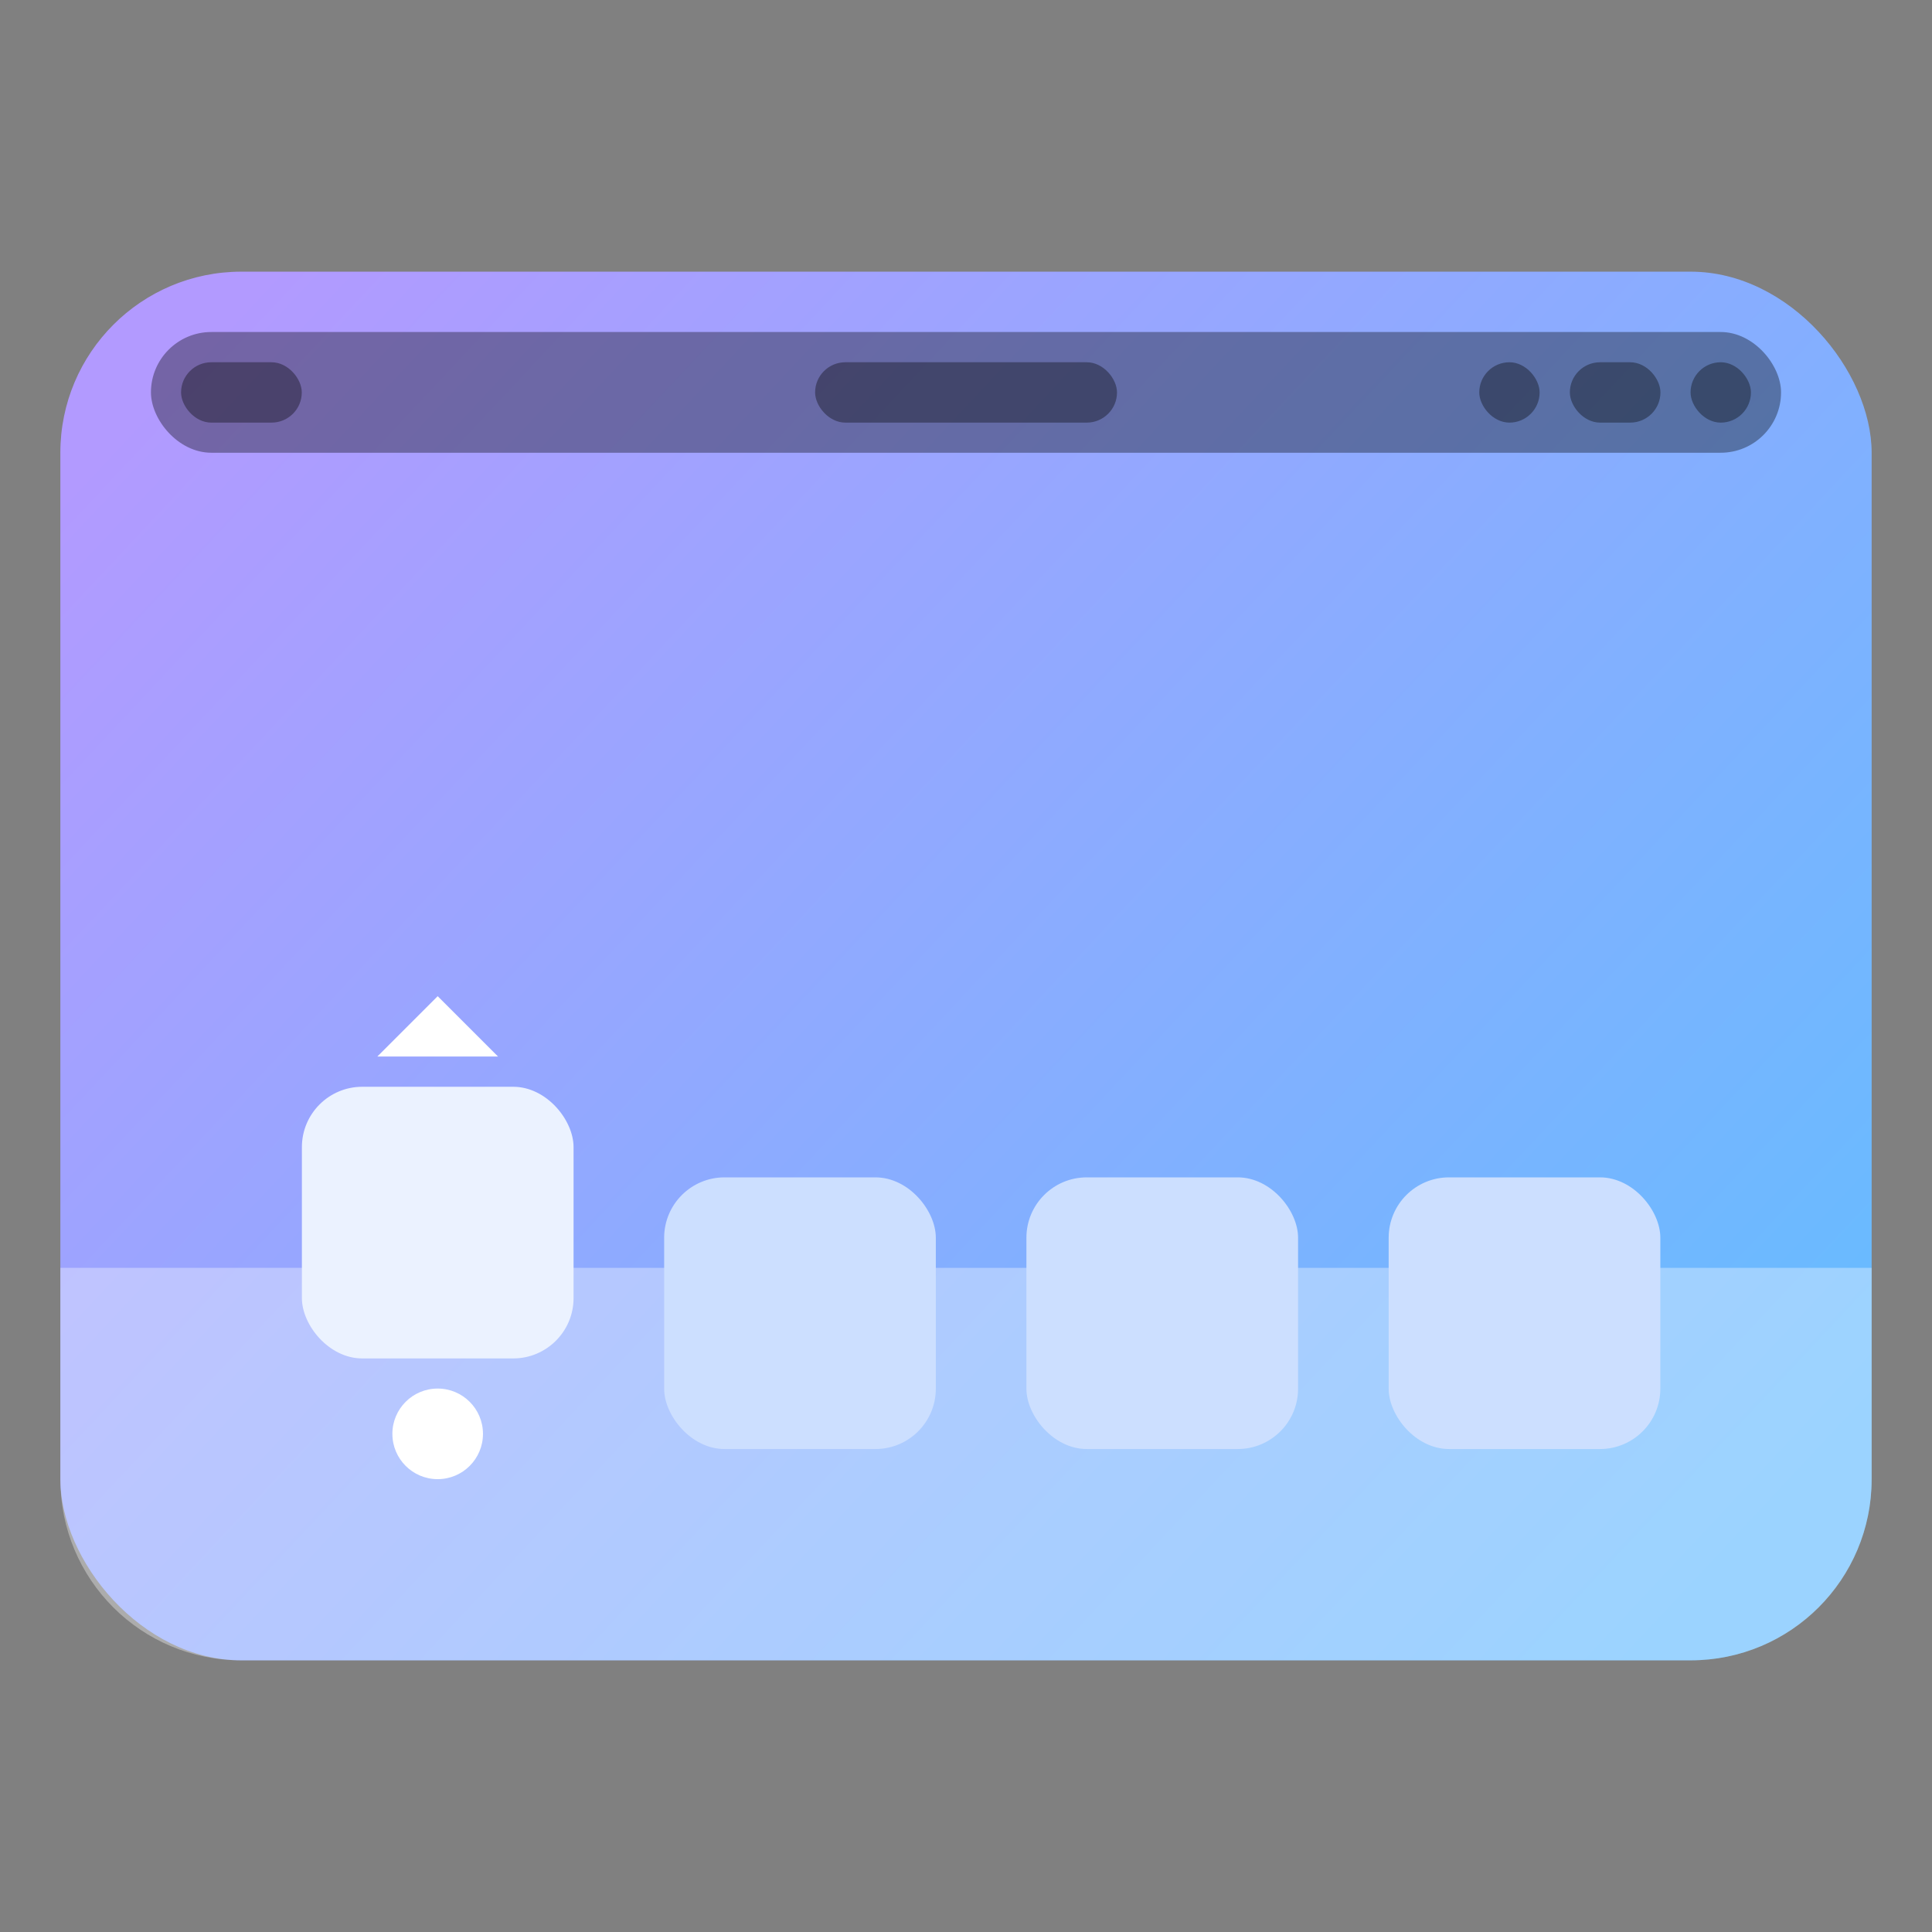 <svg width="64" height="64" version="1.1" viewBox="0 0 16.933 16.933" xmlns="http://www.w3.org/2000/svg">
 <rect x="0" y="0" width="16.933" height="16.933" fill="#808080" stroke="none"/>
 <defs>
  <linearGradient id="a" x1="14.679" x2="2.293" y1="293.79" y2="282.98" gradientTransform="matrix(1.071 0 0 1 -.605 -280.07)" gradientUnits="userSpaceOnUse">
   <stop stop-color="#66bcff" offset="0"/>
   <stop stop-color="#b29aff" offset="1"/>
  </linearGradient>
 </defs>
 <rect x=".529" y="2.381" width="15.875" height="12.171" rx="1.587" ry="1.587" fill="url(#a)"/>
 <rect x="1.323" y="2.91" width="14.287" height="1.058" rx=".529" ry=".529" opacity=".35"/>
 <rect x="1.587" y="3.175" width="1.058" height=".529" ry=".265" opacity=".35" style="paint-order:stroke markers fill"/>
 <rect x="7.144" y="3.175" width="2.646" height=".529" ry=".265" opacity=".35" style="paint-order:stroke markers fill"/>
 <rect x="14.817" y="3.175" width=".529" height=".529" ry=".265" opacity=".35" style="paint-order:stroke markers fill"/>
 <rect x="13.759" y="3.175" width=".794" height=".529" ry=".265" opacity=".35" style="paint-order:stroke markers fill"/>
 <rect x="12.965" y="3.175" width=".529" height=".529" ry=".265" opacity=".35" style="paint-order:stroke markers fill"/>
 <path d="m0.529 11.112v1.853c0 0.879 0.708 1.587 1.587 1.587h12.701c0.879 0 1.587-0.708 1.587-1.587v-1.853h-15.875z" fill="#ffffff" fill-rule="evenodd" opacity=".35" stroke-linecap="round" stroke-linejoin="round" stroke-width=".529" style="paint-order:stroke fill markers"/>
 <rect x="2.646" y="9.525" width="2.381" height="2.381" rx=".529" ry=".529" fill="#ebf2ff" stroke-width="1.8" style="paint-order:stroke markers fill"/>
 <rect x="5.821" y="10.319" width="2.381" height="2.381" rx=".529" ry=".529" fill="#ccdfff" stroke-width="1.8" style="paint-order:stroke markers fill"/>
 <rect x="8.996" y="10.319" width="2.381" height="2.381" rx=".529" ry=".529" fill="#ccdfff" stroke-width="1.8" style="paint-order:stroke markers fill"/>
 <rect x="12.171" y="10.319" width="2.381" height="2.381" rx=".529" ry=".529" fill="#ccdfff" stroke-width="1.8" style="paint-order:stroke markers fill"/>
 <circle cx="3.836" cy="12.567" r=".397" fill="#ffffff" fill-rule="evenodd" stroke-linecap="round" stroke-linejoin="round" stroke-width=".793" style="paint-order:stroke fill markers"/>
 <path d="m3.836 8.731-0.529 0.529h1.058z" fill="#ffffff"/>
</svg>
